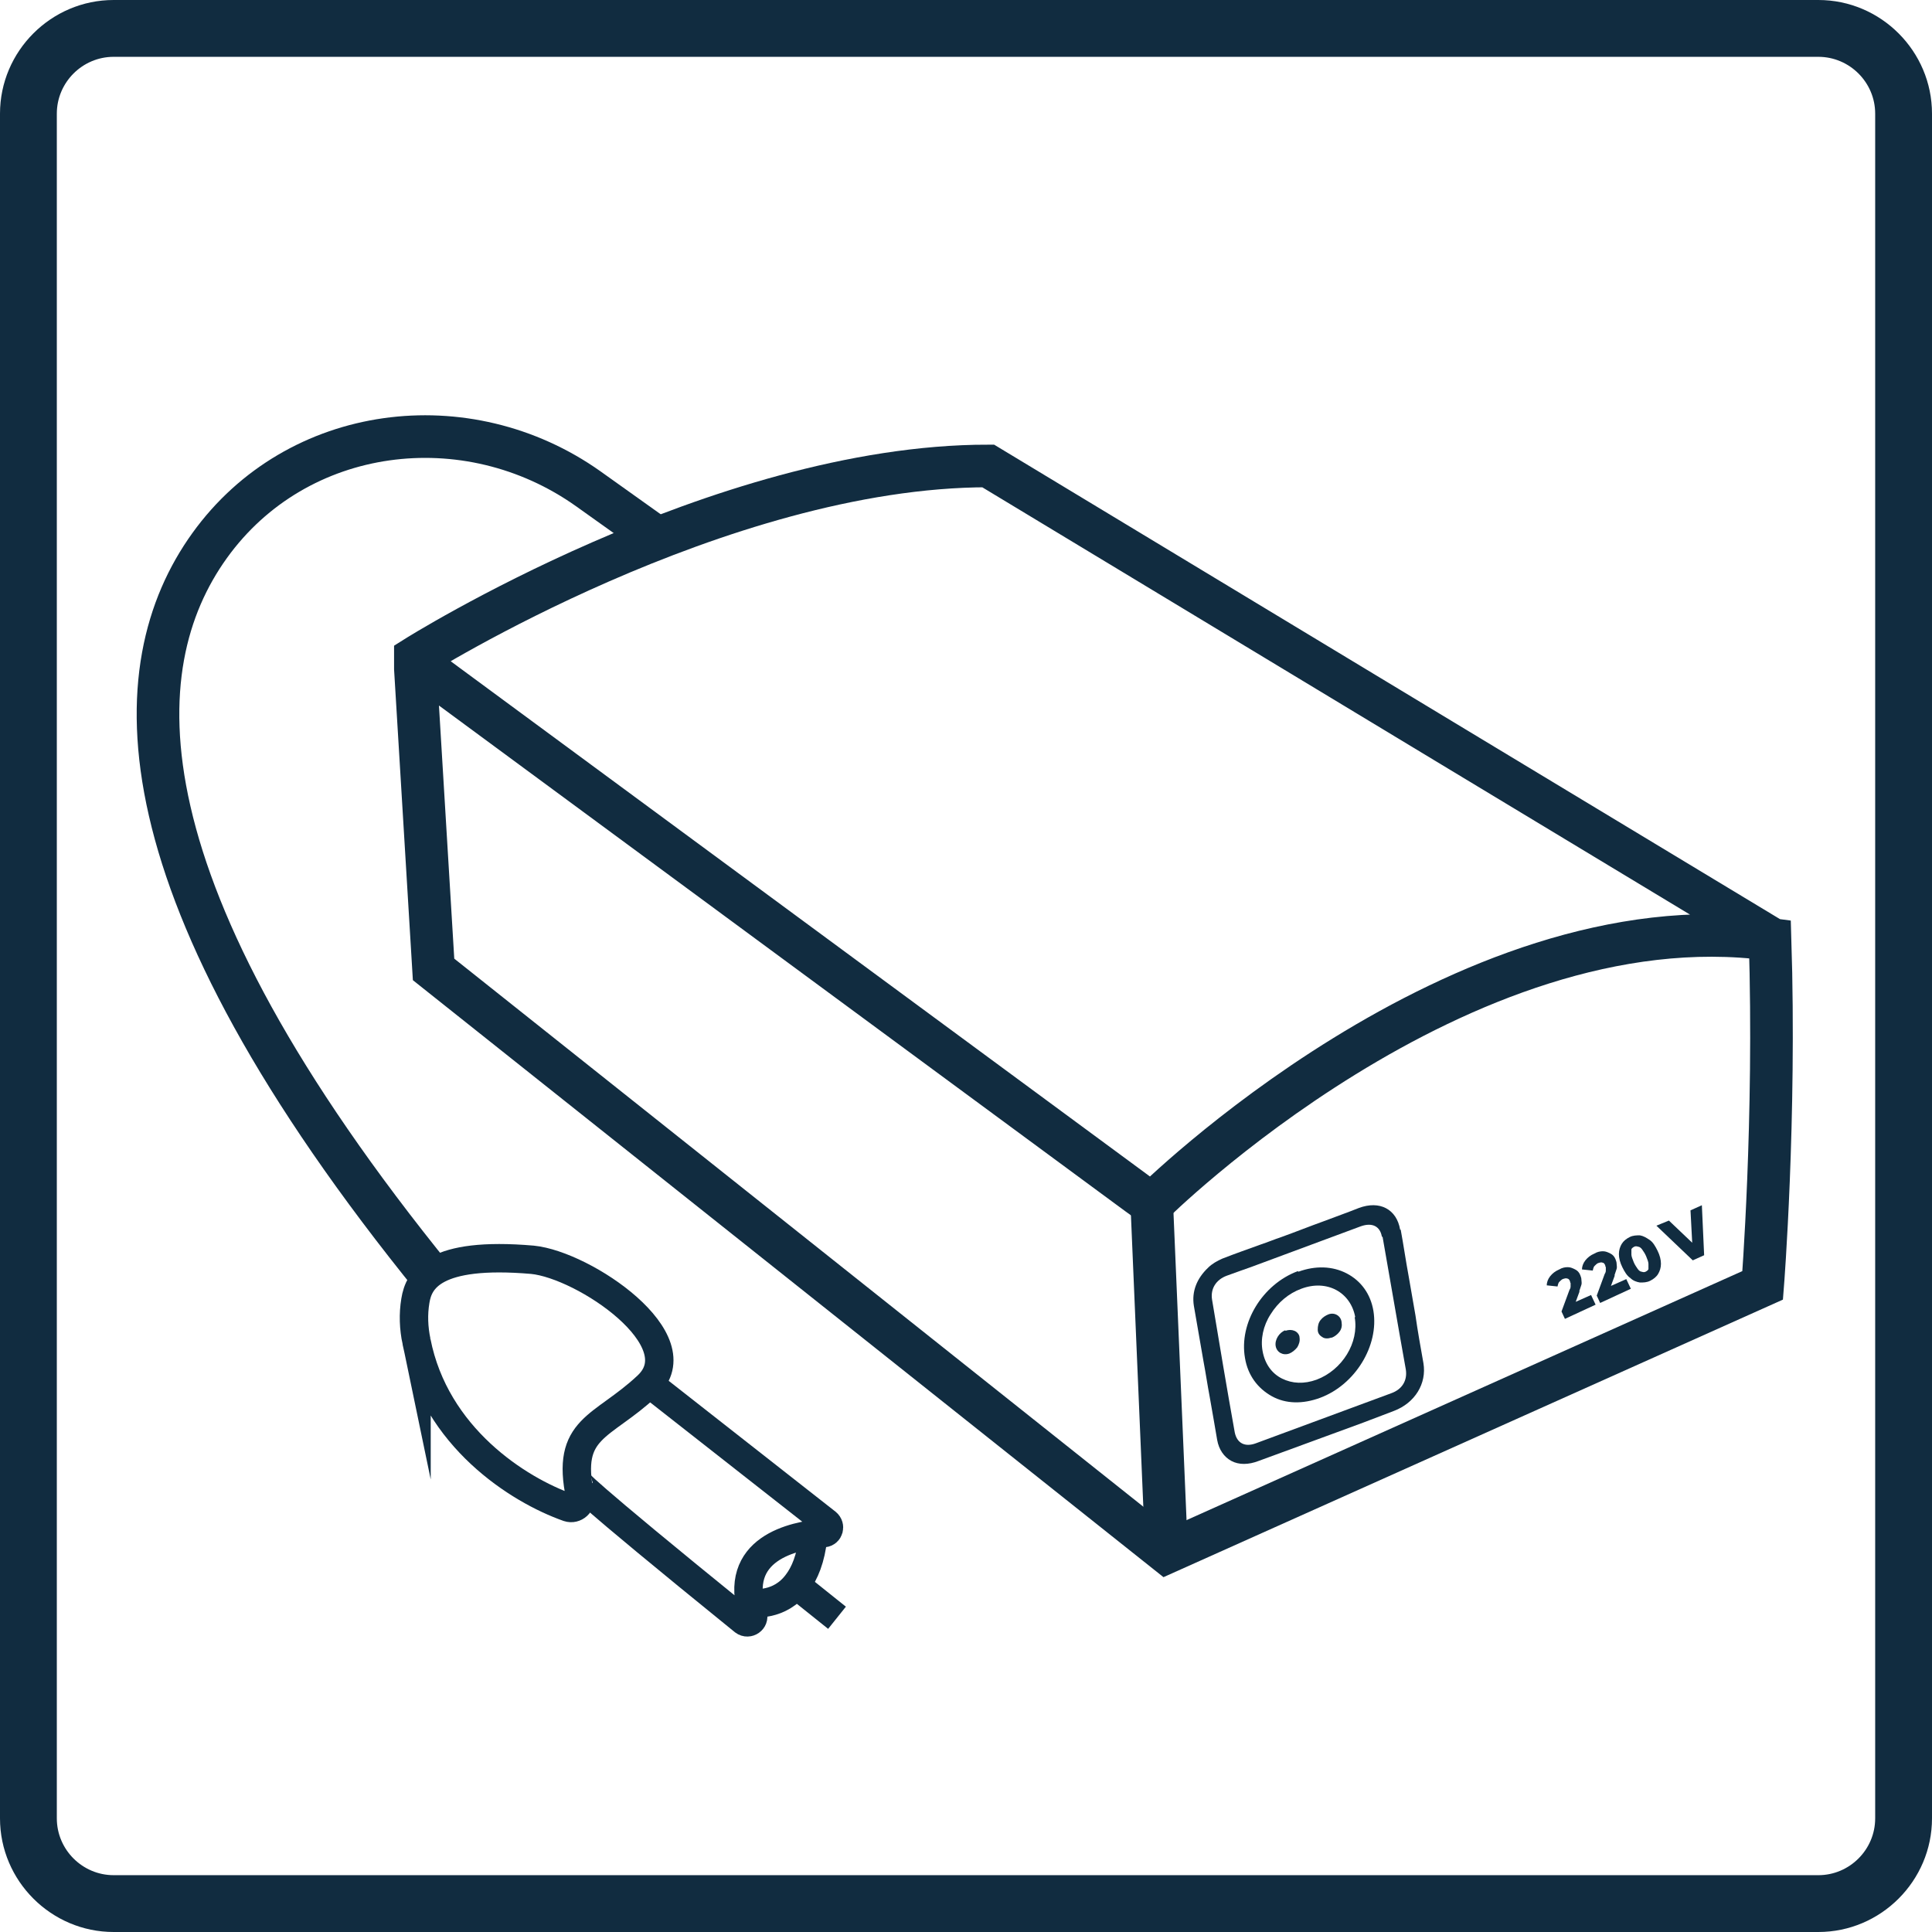 <?xml version="1.0" encoding="UTF-8"?>
<svg id="Calque_1" data-name="Calque 1" xmlns="http://www.w3.org/2000/svg" version="1.1" viewBox="0 0 34 34">
  <defs>
    <style>
      .cls-1 {
        stroke-width: .75px;
      }

      .cls-1, .cls-2 {
        fill: none;
        stroke: #112c40;
        stroke-miterlimit: 10;
      }

      .cls-2 {
        stroke-width: .5px;
      }

      .cls-3 {
        fill: #112c40;
        stroke-width: 0px;
      }
    </style>
  </defs>
  <path class="cls-3" d="M32,1c.55,0,1,.45,1,1v30c0,.55-.45,1-1,1H2c-.55,0-1-.45-1-1V2c0-.55.45-1,1-1h30M32,0H2C.9,0,0,.9,0,2v30c0,1.1.9,2,2,2h30c1.1,0,2-.9,2-2V2c0-1.1-.9-2-2-2h0Z"/>
  <g>
    <path class="cls-3" d="M27.79,22.73s.03-.09.04-.12,0-.06,0-.09-.01-.05-.02-.08c-.02-.05-.05-.08-.09-.1-.04-.02-.08-.04-.13-.04-.05,0-.1.01-.15.04-.07.03-.12.07-.16.12-.04.05-.06.11-.06.16l.19.02s.01-.06.03-.08.04-.04.06-.05c.03-.01.06-.02.08-.01.02,0,.04.02.05.05,0,0,0,.02.01.03,0,.01,0,.03,0,.05,0,.02,0,.04-.02.07l-.14.38.06.13.54-.25-.08-.17-.27.12.07-.19Z"/>
    <path class="cls-3" d="M28.41,22.45s.03-.09.04-.12,0-.06,0-.09-.01-.05-.02-.08c-.02-.05-.05-.08-.09-.1-.04-.02-.08-.04-.13-.04-.05,0-.1.01-.15.04-.07.03-.12.07-.16.12-.04.05-.06.11-.06.16l.19.02s.01-.06.03-.08.04-.04.06-.05c.03-.01.06-.02.08-.01.02,0,.04.02.05.05,0,0,0,.02.01.03,0,.01,0,.03,0,.05,0,.02,0,.04-.02.07l-.14.38.06.13.54-.25-.08-.17-.27.12.07-.19Z"/>
    <path class="cls-3" d="M28.86,21.74c-.06,0-.12,0-.18.03s-.11.07-.14.12c-.03.05-.05.11-.05.18s.02.15.06.23.08.15.14.19c.05.05.11.07.17.08.06,0,.12,0,.18-.03s.11-.07.14-.12c.03-.05.05-.11.05-.18,0-.07-.02-.15-.06-.23s-.08-.15-.14-.19-.11-.07-.17-.08ZM29.01,22.24s0,.06,0,.09c0,.02-.03.04-.05.05s-.04.01-.07,0c-.02,0-.05-.02-.07-.05-.02-.03-.05-.07-.07-.12s-.04-.1-.04-.13c0-.04,0-.06,0-.09,0-.02.03-.04.05-.05s.04-.01.07,0c.02,0,.05.02.07.05.02.03.05.07.07.12s.04.1.04.13Z"/>
    <polygon class="cls-3" points="29.75 21.3 29.78 21.87 29.37 21.48 29.15 21.57 29.79 22.18 29.99 22.09 29.95 21.21 29.75 21.3"/>
    <g>
      <path class="cls-3" d="M24.64,21.64c-.06-.36-.36-.52-.73-.38h0c-.2.08-.4.15-.61.23-.25.09-.5.19-.75.28-.12.04-.24.09-.36.13-.22.08-.45.16-.68.25-.09.04-.18.09-.25.16-.2.19-.29.42-.25.67.06.33.11.65.17.98.04.21.07.42.11.63.02.13.05.27.07.4.02.12.04.23.06.35.03.17.12.3.25.37.13.07.3.07.48,0,.44-.16.87-.32,1.31-.48.36-.13.71-.26,1.07-.4.37-.14.58-.48.52-.84-.05-.28-.1-.56-.14-.84l-.12-.69c-.05-.27-.09-.55-.14-.82ZM24.33,21.76l.3,1.72c.04.21.07.41.11.62.03.19-.06.35-.26.42l-2.38.88c-.19.07-.33,0-.37-.19-.14-.78-.27-1.56-.4-2.34-.03-.19.07-.35.26-.42.08-.03.17-.06.25-.09.06-.02.11-.04.17-.06l1.94-.72c.2-.07.34,0,.37.19Z"/>
      <path class="cls-3" d="M22.84,22.37h0c-.62.23-1.04.91-.93,1.53.05.3.22.53.47.67s.55.14.85.03h0c.62-.23,1.04-.92.94-1.53h0c-.05-.3-.22-.53-.47-.66-.25-.13-.55-.14-.85-.03ZM23.84,23.18c.08.45-.22.93-.67,1.1-.22.08-.43.07-.61-.02-.18-.09-.3-.26-.34-.48-.04-.21.01-.45.14-.65.13-.21.32-.37.54-.45h0c.45-.17.87.06.95.5Z"/>
      <path class="cls-3" d="M22.62,23.41c-.11.04-.19.17-.17.28.02.11.13.17.24.13h0c.05-.02.1-.06.14-.11.03-.05.05-.11.04-.17,0-.05-.04-.1-.09-.12-.05-.02-.1-.02-.16,0Z"/>
      <path class="cls-3" d="M23.38,23.13c-.05.02-.1.05-.14.1-.04.05-.05.11-.05.17,0,.06.03.1.08.13.04.03.1.03.16.01,0,0,0,0,.01,0,.05-.02.1-.06.13-.1.04-.05.05-.11.04-.17-.01-.11-.12-.18-.23-.14Z"/>
    </g>
    <path class="cls-1" d="M31.22,16.55s-10.49-6.33-13.83-8.35c-4.73,0-10.08,3.37-10.08,3.37v.2s.32,5.29.32,5.29l12.9,10.26,10.49-4.7s.23-2.91.13-6.09c-5.46-.73-10.88,4.66-10.88,4.66l-.25-.18L7.29,11.63"/>
    <line class="cls-1" x1="20.27" y1="21.2" x2="20.53" y2="27.32"/>
    <path class="cls-1" d="M7.66,22.54C2.03,15.61,2.15,11.74,3.69,9.6s4.53-2.51,6.66-1l1.22.87"/>
    <path class="cls-2" d="M7.33,23.61c-.05-.24-.06-.48-.02-.72.06-.37.32-.87,2.06-.72.91.09,2.88,1.42,2.02,2.22-.8.75-1.44.72-1.18,1.95.03.12-.09.23-.21.19-.88-.31-2.34-1.24-2.67-2.92Z"/>
    <path class="cls-2" d="M11.49,24.4l3.06,2.4c.07.06.04.17-.05.18-.53.04-1.63.27-1.25,1.44.03.09-.08.17-.16.11-3.01-2.44-2.91-2.44-2.91-2.44"/>
    <path class="cls-2" d="M13.25,28.21s.47.07.78-.35c.13-.17.24-.43.28-.81"/>
    <line class="cls-2" x1="14.73" y1="28.47" x2="14.08" y2="27.95"/>
  </g>
</svg>